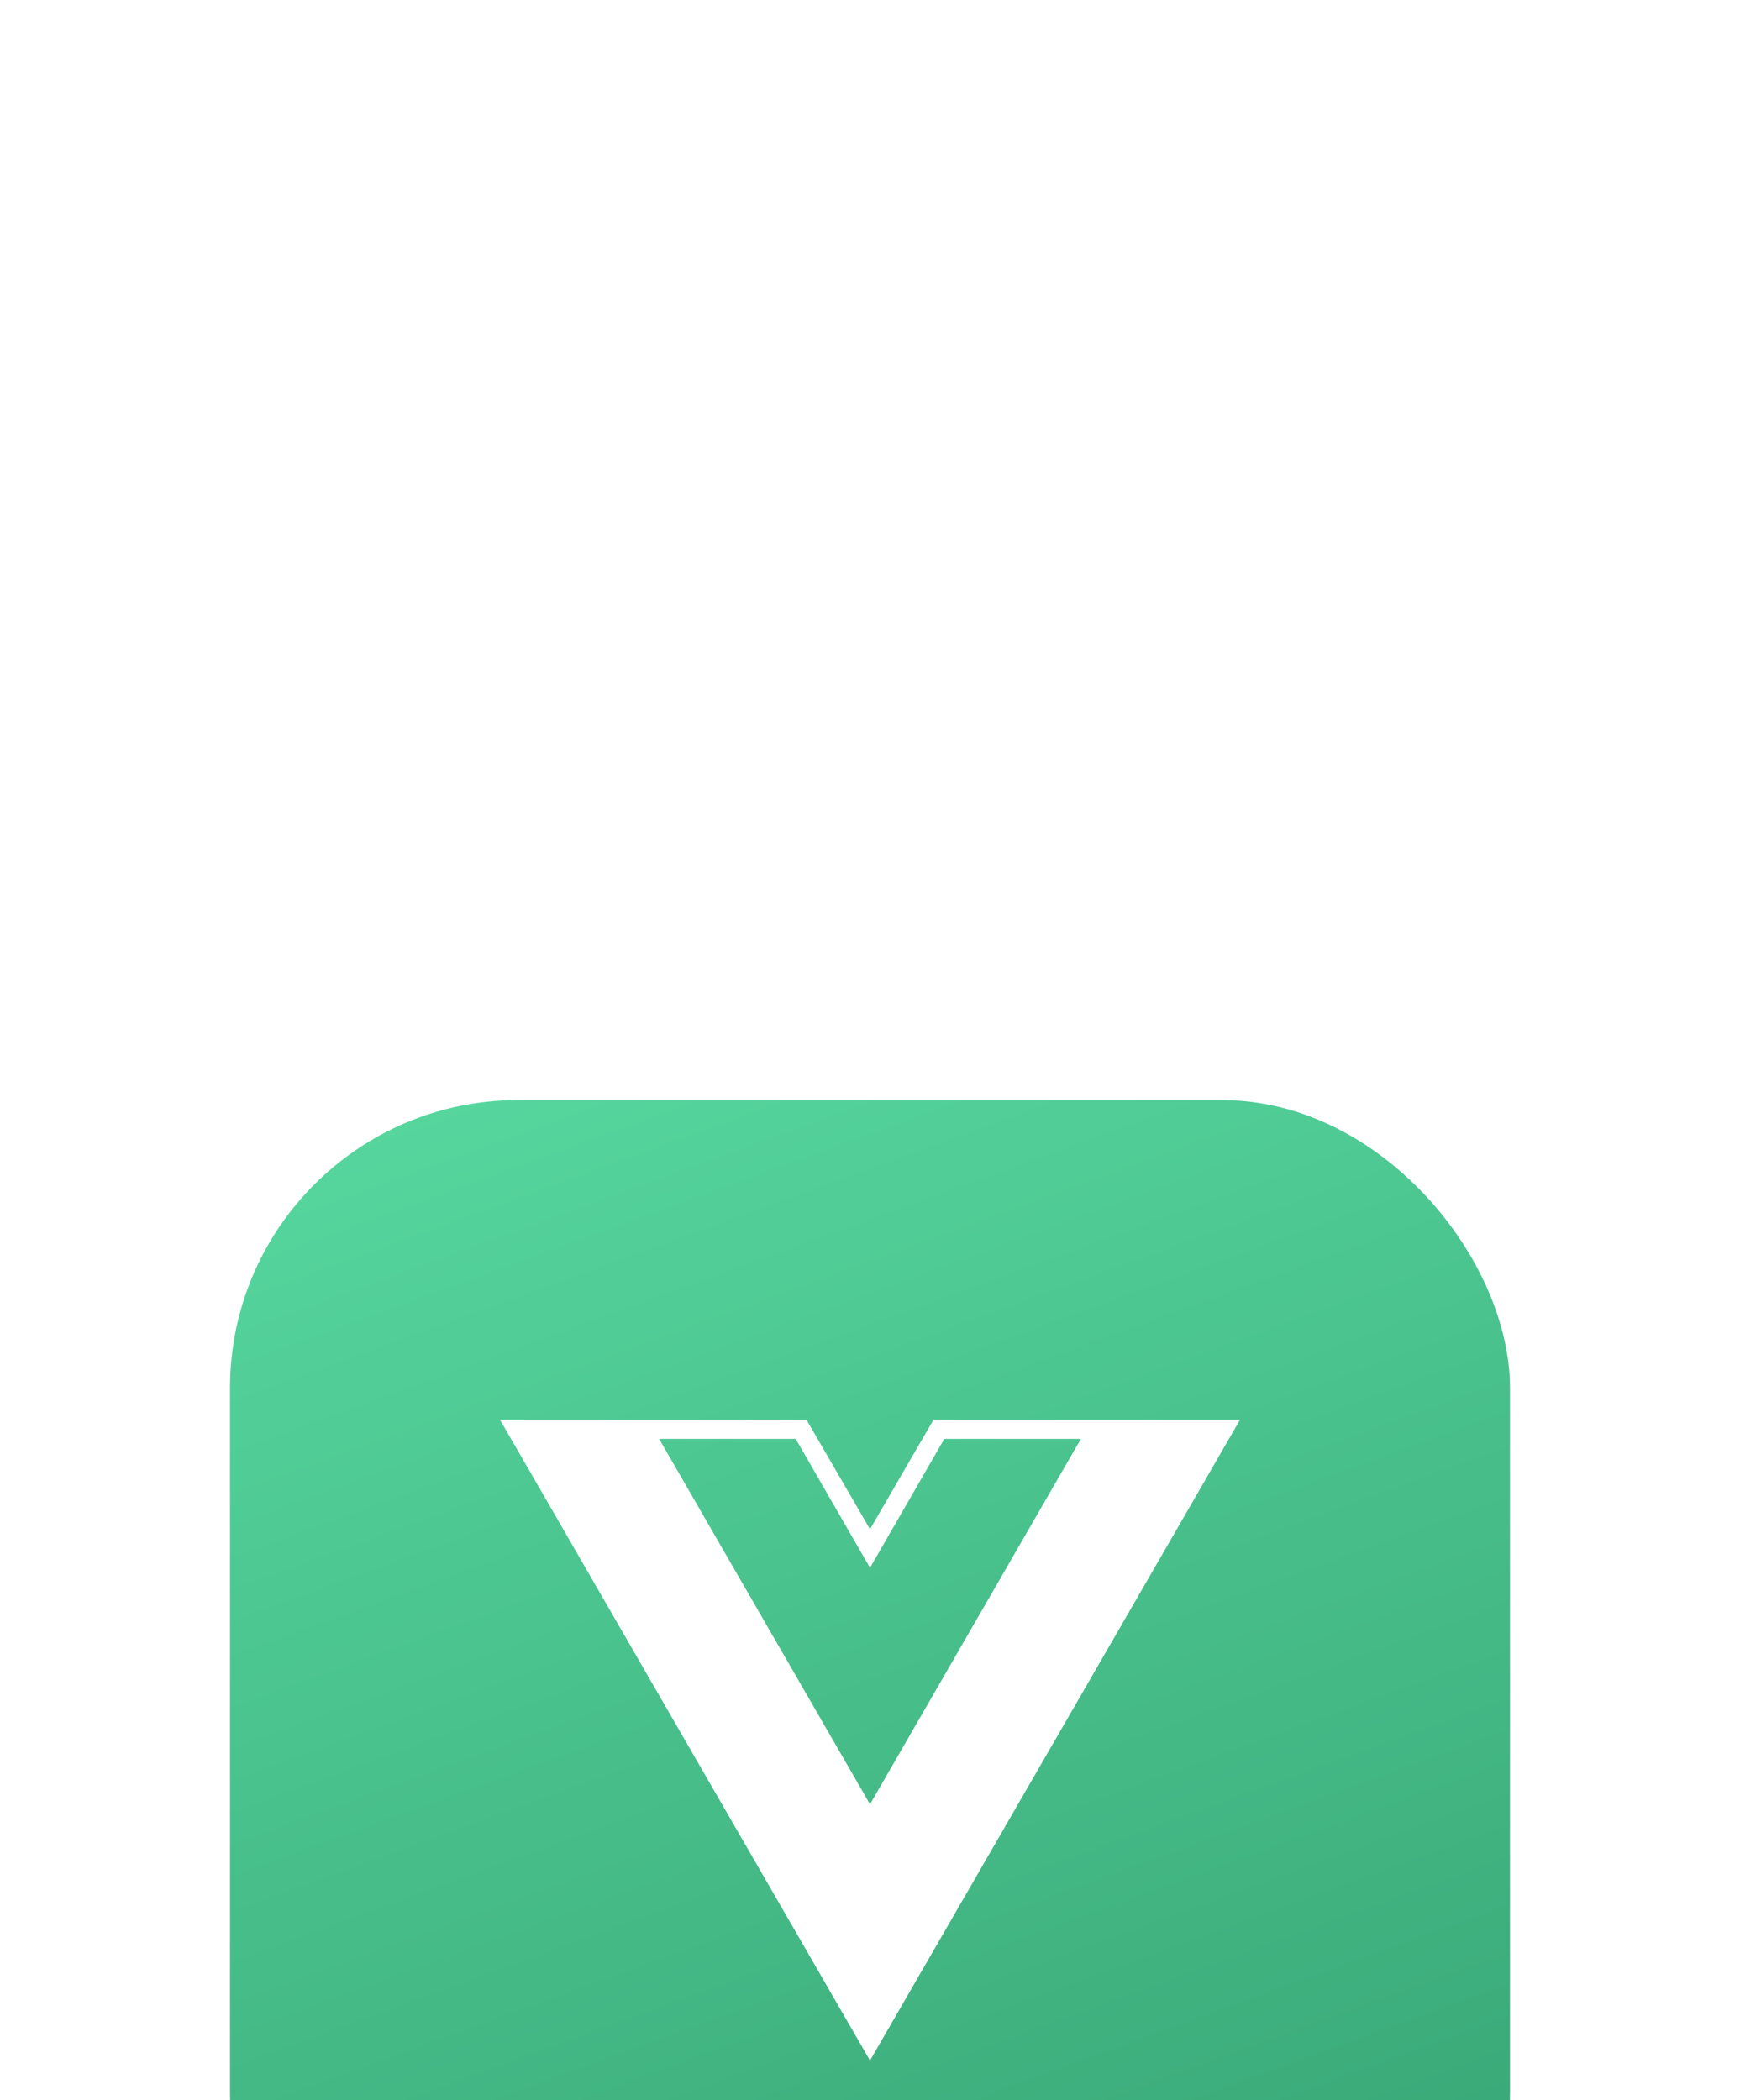 <svg width="87" height="105" viewBox="0 0 87 105" fill="none" xmlns="http://www.w3.org/2000/svg">
<g filter="url(#filter0_dddd_2309_12846)">
<rect x="11.5" y="2" width="64" height="64" rx="14.4" fill="url(#paint0_linear_2309_12846)"/>
<path d="M62 17.982H46.676L43.5 23.455L40.324 17.982H25L43.5 50.018L62 17.982ZM43.5 37.207L32.955 18.938H39.785L43.5 25.382L47.215 18.938H54.045L43.5 37.207Z" fill="white"/>
</g>
<defs>
<filter id="filter0_dddd_2309_12846" x="0.5" y="0" width="86" height="105" filterUnits="userSpaceOnUse" color-interpolation-filters="sRGB">
<feFlood flood-opacity="0" result="BackgroundImageFix"/>
<feColorMatrix in="SourceAlpha" type="matrix" values="0 0 0 0 0 0 0 0 0 0 0 0 0 0 0 0 0 0 127 0" result="hardAlpha"/>
<feOffset dy="2"/>
<feGaussianBlur stdDeviation="2"/>
<feColorMatrix type="matrix" values="0 0 0 0 0.243 0 0 0 0 0.682 0 0 0 0 0.49 0 0 0 0.1 0"/>
<feBlend mode="normal" in2="BackgroundImageFix" result="effect1_dropShadow_2309_12846"/>
<feColorMatrix in="SourceAlpha" type="matrix" values="0 0 0 0 0 0 0 0 0 0 0 0 0 0 0 0 0 0 127 0" result="hardAlpha"/>
<feOffset dy="7"/>
<feGaussianBlur stdDeviation="3.5"/>
<feColorMatrix type="matrix" values="0 0 0 0 0.243 0 0 0 0 0.682 0 0 0 0 0.49 0 0 0 0.09 0"/>
<feBlend mode="normal" in2="effect1_dropShadow_2309_12846" result="effect2_dropShadow_2309_12846"/>
<feColorMatrix in="SourceAlpha" type="matrix" values="0 0 0 0 0 0 0 0 0 0 0 0 0 0 0 0 0 0 127 0" result="hardAlpha"/>
<feOffset dy="16"/>
<feGaussianBlur stdDeviation="5"/>
<feColorMatrix type="matrix" values="0 0 0 0 0.243 0 0 0 0 0.682 0 0 0 0 0.49 0 0 0 0.05 0"/>
<feBlend mode="normal" in2="effect2_dropShadow_2309_12846" result="effect3_dropShadow_2309_12846"/>
<feColorMatrix in="SourceAlpha" type="matrix" values="0 0 0 0 0 0 0 0 0 0 0 0 0 0 0 0 0 0 127 0" result="hardAlpha"/>
<feOffset dy="28"/>
<feGaussianBlur stdDeviation="5.5"/>
<feColorMatrix type="matrix" values="0 0 0 0 0.243 0 0 0 0 0.682 0 0 0 0 0.49 0 0 0 0.01 0"/>
<feBlend mode="normal" in2="effect3_dropShadow_2309_12846" result="effect4_dropShadow_2309_12846"/>
<feBlend mode="normal" in="SourceGraphic" in2="effect4_dropShadow_2309_12846" result="shape"/>
</filter>
<linearGradient id="paint0_linear_2309_12846" x1="23.1" y1="-8.8" x2="55.9" y2="81.2" gradientUnits="userSpaceOnUse">
<stop stop-color="#5ADCA3"/>
<stop offset="1" stop-color="#329C6E"/>
</linearGradient>
</defs>
</svg>
